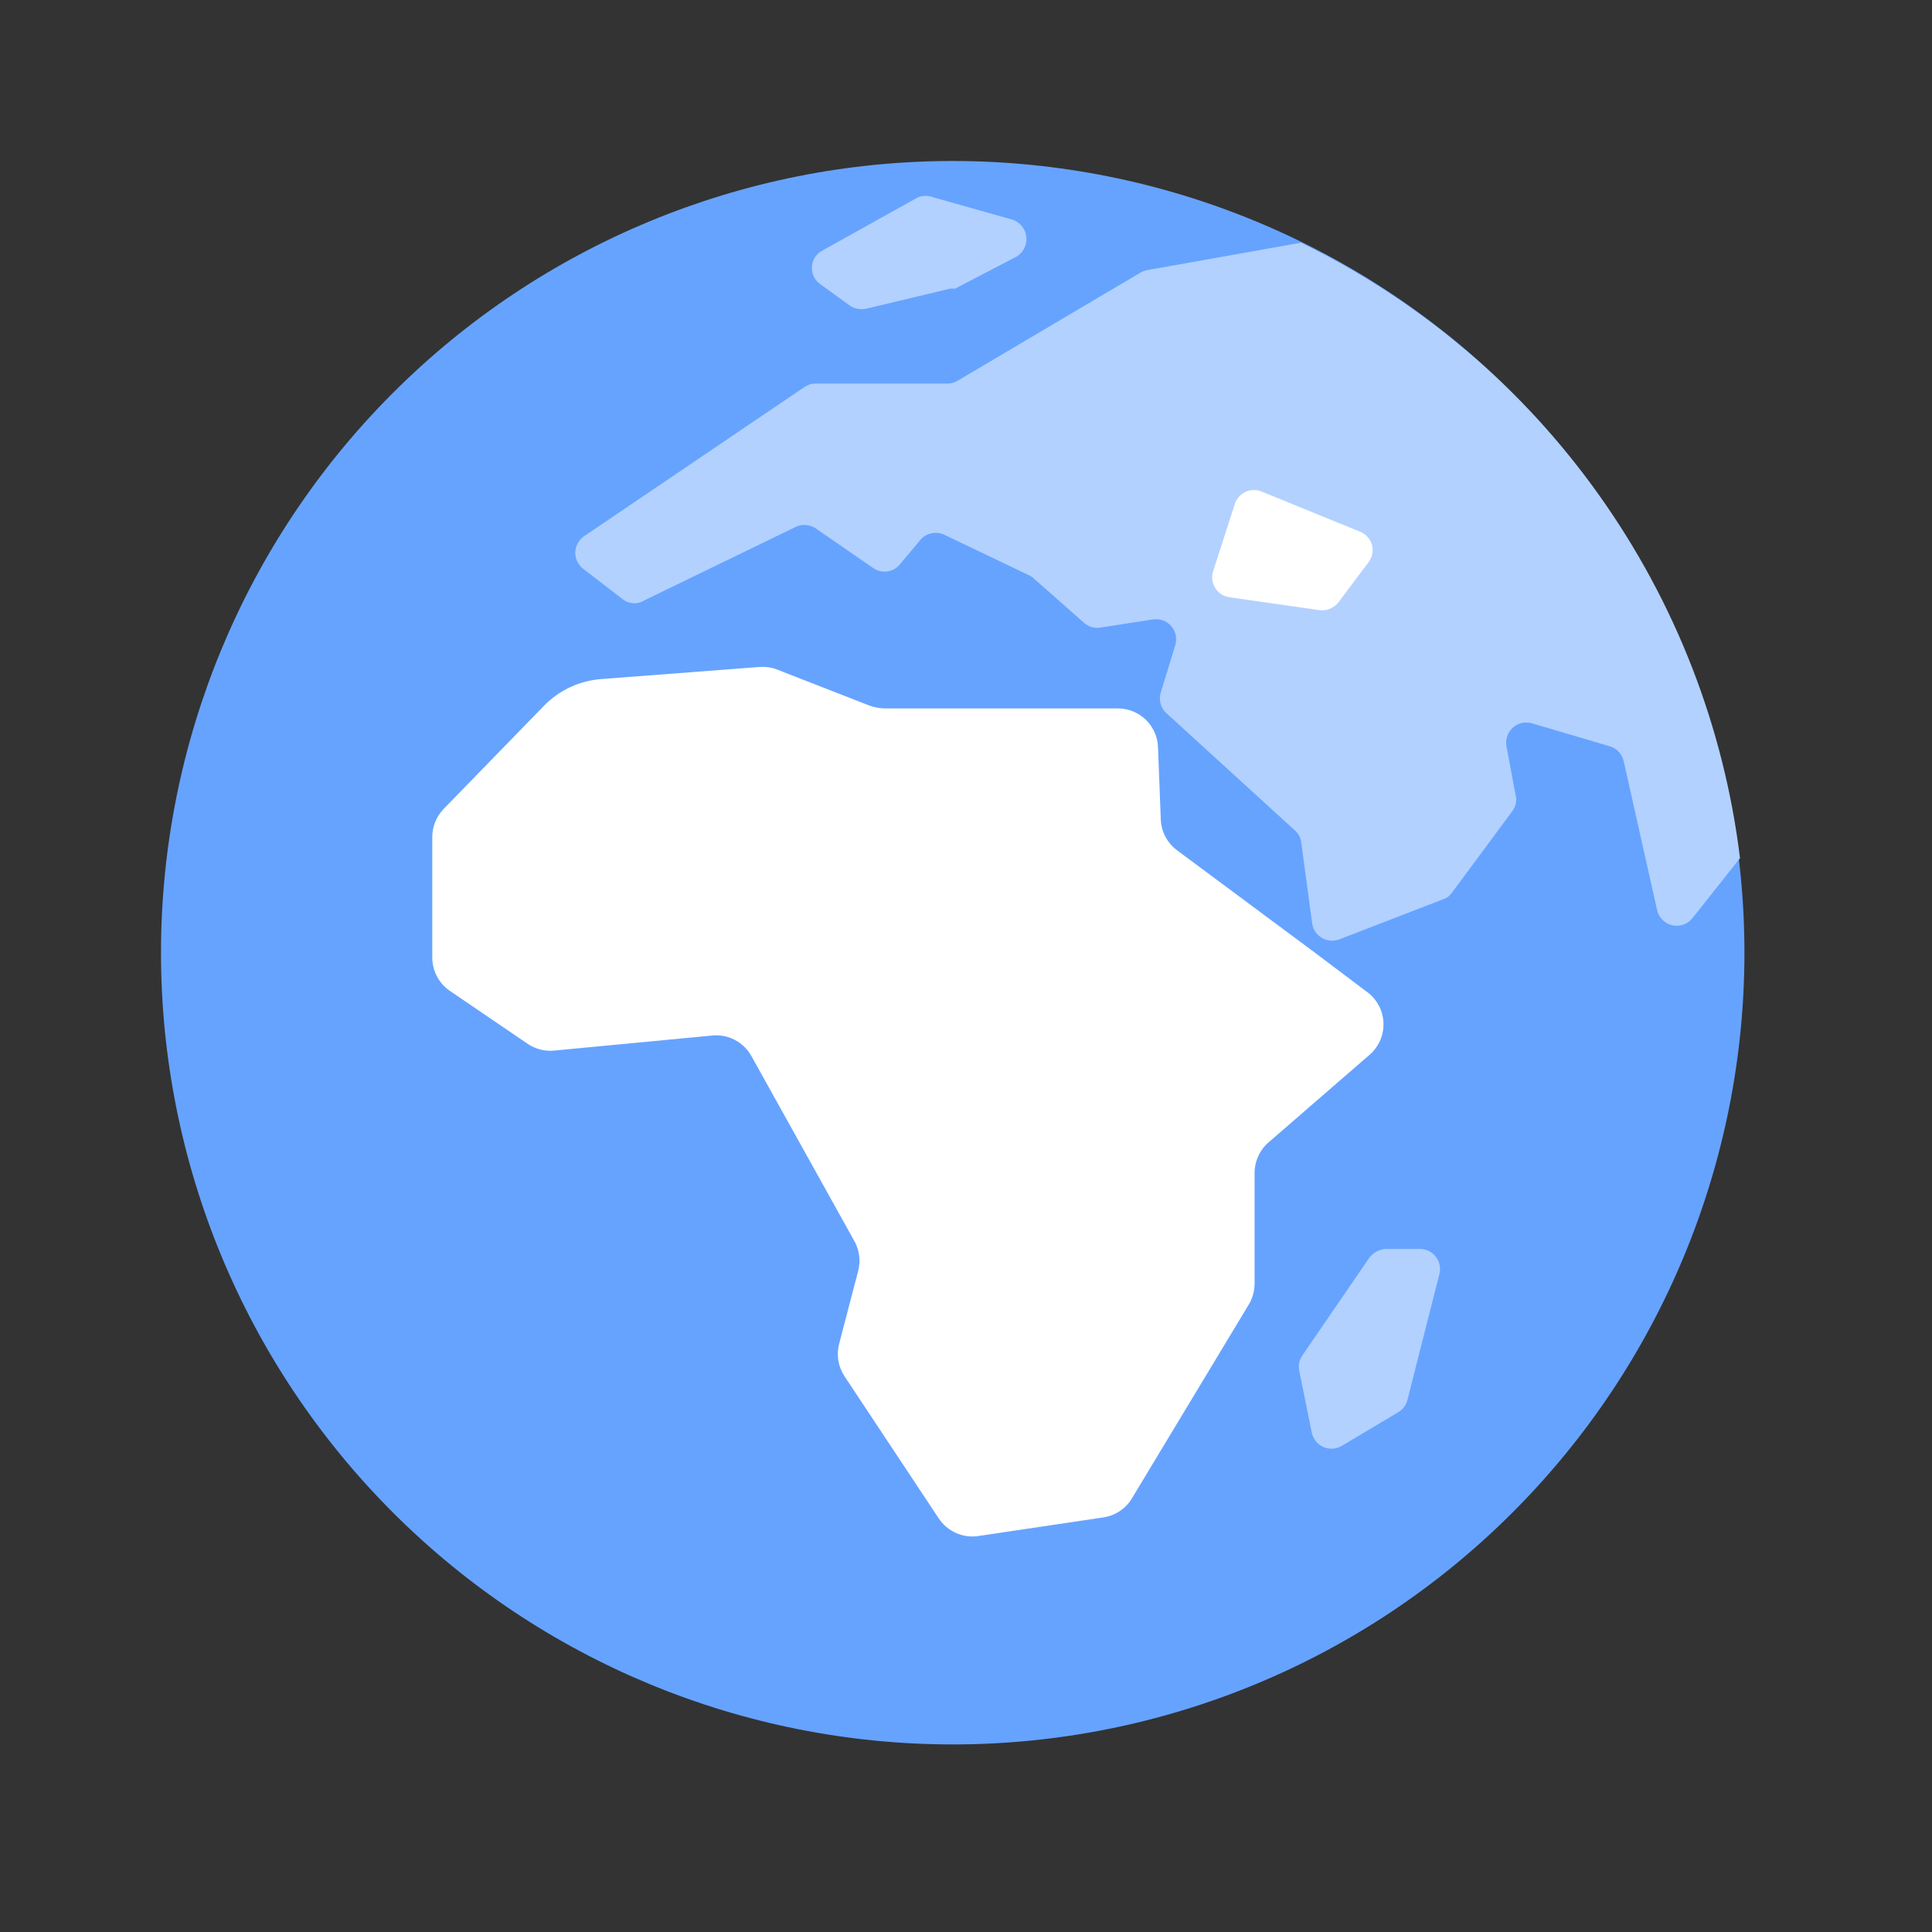 <svg width="24" height="24" viewBox="0 0 24 24" fill="none" xmlns="http://www.w3.org/2000/svg">
<rect x="0" y="0" width="24" height="24" fill="#333333" stroke="none"/>
<path d="M2 11.835C2 14.443 3.036 16.945 4.881 18.789C6.725 20.634 9.227 21.67 11.835 21.67C14.443 21.67 16.945 20.634 18.789 18.789C20.634 16.945 21.67 14.443 21.67 11.835C21.67 9.227 20.634 6.725 18.789 4.881C16.945 3.036 14.443 2 11.835 2C9.227 2 6.725 3.036 4.881 4.881C3.036 6.725 2 9.227 2 11.835V11.835Z" fill="#66A3FF"/>
<path d="M16.16 3.015L14.255 3.355C14.225 3.36 14.197 3.371 14.17 3.385L11.895 4.73C11.856 4.754 11.811 4.766 11.765 4.765H10.13C10.08 4.765 10.031 4.781 9.99 4.81L7.25 6.665C7.218 6.688 7.192 6.719 7.174 6.754C7.156 6.789 7.146 6.828 7.146 6.867C7.146 6.907 7.156 6.946 7.174 6.981C7.192 7.016 7.218 7.047 7.25 7.07L7.75 7.455C7.788 7.48 7.834 7.494 7.88 7.494C7.926 7.494 7.971 7.48 8.01 7.455L9.865 6.555C9.904 6.533 9.948 6.521 9.992 6.521C10.037 6.521 10.081 6.533 10.12 6.555L10.845 7.055C10.895 7.091 10.957 7.107 11.018 7.099C11.079 7.092 11.135 7.062 11.175 7.015L11.435 6.705C11.471 6.663 11.52 6.635 11.575 6.624C11.629 6.613 11.685 6.62 11.735 6.645L12.78 7.145C12.8 7.154 12.819 7.165 12.835 7.18L13.47 7.74C13.498 7.764 13.53 7.782 13.566 7.791C13.601 7.801 13.639 7.802 13.675 7.795L14.32 7.695C14.362 7.688 14.405 7.692 14.445 7.706C14.485 7.72 14.521 7.745 14.549 7.777C14.577 7.809 14.597 7.848 14.605 7.889C14.614 7.931 14.612 7.974 14.6 8.015L14.42 8.6C14.405 8.645 14.405 8.694 14.417 8.74C14.429 8.786 14.455 8.828 14.49 8.86L16.085 10.315C16.13 10.354 16.159 10.41 16.165 10.47L16.3 11.47C16.305 11.507 16.318 11.543 16.339 11.574C16.36 11.605 16.387 11.631 16.419 11.65C16.451 11.669 16.488 11.681 16.525 11.685C16.562 11.688 16.6 11.683 16.635 11.67L17.93 11.17C17.975 11.155 18.014 11.125 18.04 11.085L18.78 10.085C18.818 10.039 18.837 9.98 18.835 9.92L18.715 9.275C18.706 9.233 18.709 9.189 18.722 9.148C18.735 9.107 18.759 9.07 18.791 9.041C18.822 9.012 18.861 8.991 18.903 8.981C18.945 8.972 18.988 8.973 19.03 8.985L19.995 9.27C20.038 9.282 20.077 9.305 20.108 9.338C20.139 9.37 20.16 9.411 20.17 9.455L20.585 11.305C20.595 11.351 20.619 11.393 20.652 11.427C20.685 11.46 20.727 11.483 20.773 11.494C20.819 11.504 20.867 11.501 20.912 11.486C20.956 11.47 20.996 11.442 21.025 11.405L21.615 10.66C21.416 9.032 20.812 7.479 19.859 6.144C18.907 4.808 17.635 3.733 16.16 3.015V3.015Z" fill="#B2D1FF"/>
<path d="M12.545 2.72L11.59 2.45C11.53 2.428 11.465 2.428 11.405 2.45L10.22 3.11C10.182 3.129 10.15 3.158 10.126 3.193C10.103 3.228 10.089 3.269 10.086 3.311C10.083 3.354 10.091 3.396 10.109 3.434C10.127 3.473 10.155 3.506 10.19 3.53L10.555 3.795C10.585 3.815 10.618 3.829 10.653 3.836C10.689 3.842 10.725 3.842 10.76 3.835L11.805 3.585H11.865L12.595 3.205C12.645 3.184 12.687 3.147 12.715 3.1C12.743 3.053 12.755 2.998 12.749 2.944C12.744 2.89 12.721 2.839 12.684 2.798C12.647 2.758 12.598 2.73 12.545 2.72V2.72Z" fill="#B2D1FF"/>
<path d="M13.885 8.8H10.985C10.922 8.798 10.86 8.787 10.8 8.765L9.66 8.32C9.59 8.292 9.515 8.28 9.44 8.285L7.475 8.435C7.204 8.454 6.95 8.571 6.76 8.765L5.51 10.05C5.42 10.144 5.369 10.27 5.37 10.4V11.9C5.371 11.981 5.391 12.061 5.43 12.132C5.468 12.204 5.523 12.264 5.59 12.31L6.56 12.97C6.657 13.034 6.774 13.063 6.89 13.05L8.835 12.865C8.934 12.852 9.035 12.87 9.124 12.916C9.213 12.961 9.287 13.032 9.335 13.12L10.615 15.42C10.677 15.533 10.693 15.665 10.66 15.79L10.425 16.69C10.407 16.758 10.403 16.83 10.414 16.899C10.425 16.969 10.451 17.036 10.49 17.095L11.66 18.86C11.713 18.941 11.789 19.005 11.877 19.044C11.966 19.083 12.064 19.096 12.16 19.08L13.705 18.85C13.778 18.839 13.848 18.813 13.909 18.772C13.97 18.732 14.022 18.678 14.06 18.615L15.525 16.185C15.568 16.103 15.588 16.012 15.585 15.92V14.57C15.585 14.498 15.601 14.426 15.631 14.361C15.661 14.295 15.705 14.237 15.76 14.19L17.005 13.11C17.062 13.063 17.107 13.004 17.139 12.938C17.17 12.871 17.186 12.799 17.186 12.725C17.186 12.651 17.17 12.579 17.139 12.512C17.107 12.446 17.062 12.387 17.005 12.34L16.335 11.835L14.625 10.565C14.565 10.521 14.515 10.464 14.479 10.398C14.444 10.332 14.424 10.26 14.42 10.185L14.385 9.28C14.38 9.151 14.325 9.029 14.232 8.939C14.139 8.85 14.014 8.8 13.885 8.8Z" fill="white"/>
<path d="M17.01 15.625L16.18 16.835C16.16 16.863 16.146 16.895 16.139 16.928C16.132 16.962 16.133 16.996 16.14 17.03L16.295 17.795C16.303 17.834 16.32 17.871 16.345 17.903C16.37 17.934 16.403 17.959 16.439 17.975C16.476 17.991 16.517 17.998 16.557 17.996C16.597 17.993 16.636 17.981 16.67 17.96L17.375 17.54C17.431 17.505 17.47 17.449 17.485 17.385L17.88 15.83C17.89 15.793 17.891 15.754 17.884 15.717C17.877 15.679 17.861 15.644 17.837 15.613C17.814 15.583 17.784 15.558 17.75 15.541C17.716 15.524 17.678 15.515 17.64 15.515H17.22C17.179 15.516 17.139 15.527 17.102 15.546C17.066 15.565 17.034 15.592 17.01 15.625Z" fill="#B2D1FF"/>
<path d="M15.335 6.275L15.07 7.095C15.059 7.13 15.055 7.167 15.06 7.203C15.064 7.239 15.077 7.274 15.096 7.305C15.116 7.336 15.142 7.363 15.173 7.383C15.204 7.402 15.239 7.415 15.275 7.42L16.395 7.58C16.438 7.585 16.482 7.578 16.522 7.562C16.562 7.545 16.598 7.519 16.625 7.485L17 6.985C17.023 6.955 17.04 6.919 17.047 6.882C17.055 6.844 17.053 6.805 17.043 6.768C17.033 6.731 17.014 6.697 16.988 6.669C16.963 6.641 16.931 6.619 16.895 6.605L15.67 6.105C15.637 6.092 15.601 6.086 15.566 6.087C15.53 6.089 15.496 6.098 15.464 6.114C15.432 6.13 15.404 6.153 15.382 6.181C15.36 6.208 15.344 6.24 15.335 6.275V6.275Z" fill="white"/>
</svg>
